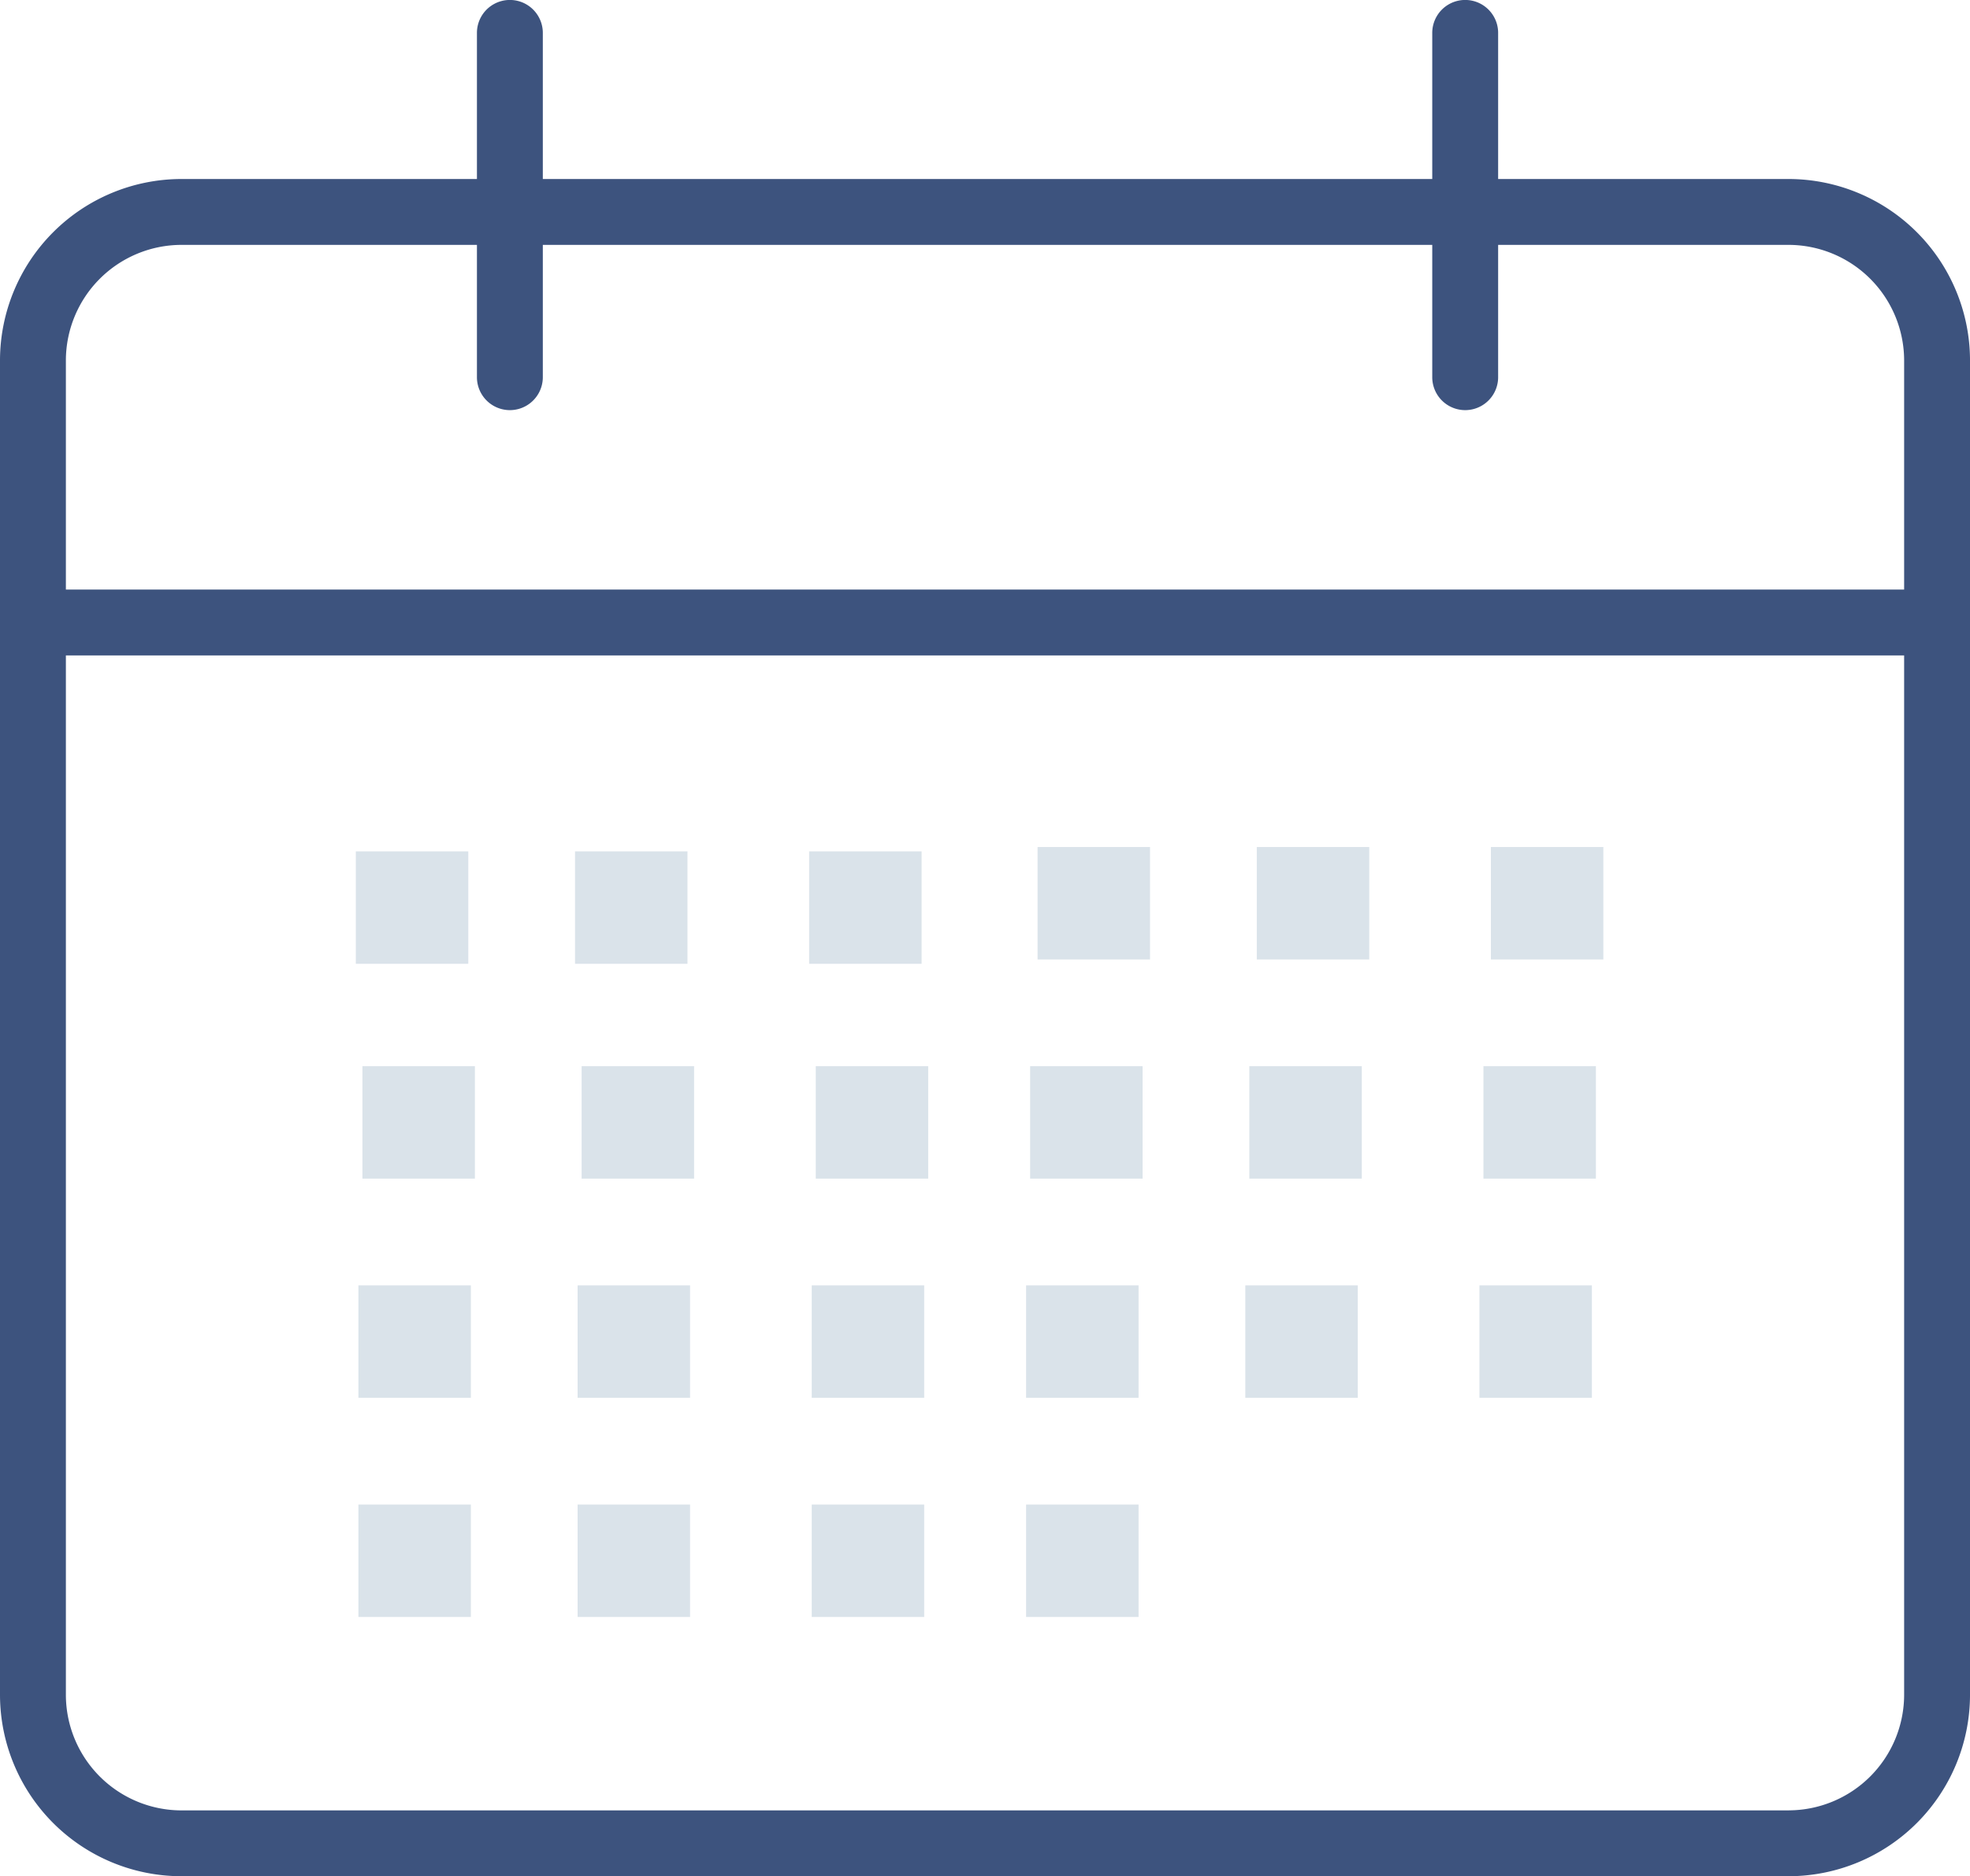 <svg id="Group_156" data-name="Group 156" xmlns="http://www.w3.org/2000/svg" xmlns:xlink="http://www.w3.org/1999/xlink" width="143.709" height="136.885" viewBox="0 0 143.709 136.885">
  <defs>
    <clipPath id="clip-path">
      <rect id="Rectangle_558" data-name="Rectangle 558" width="143.709" height="136.885" fill="none"/>
    </clipPath>
  </defs>
  <g id="Group_156-2" data-name="Group 156" clip-path="url(#clip-path)">
    <path id="Path_265" data-name="Path 265" d="M130.493,134.482v-2.4H13.217a8.444,8.444,0,0,1-8.411-8.411V26.277a8.444,8.444,0,0,1,8.411-8.411H130.493a8.444,8.444,0,0,1,8.411,8.411v97.391a8.444,8.444,0,0,1-8.411,8.411v4.806a13.249,13.249,0,0,0,13.217-13.217V26.277A13.249,13.249,0,0,0,130.493,13.06H13.217A13.249,13.249,0,0,0,0,26.277v97.391a13.249,13.249,0,0,0,13.217,13.217H130.493Z" fill="#3d537e"/>
    <path id="Path_266" data-name="Path 266" d="M2.4,47.82h138.9a2.4,2.4,0,0,0,0-4.806H2.4a2.4,2.4,0,1,0,0,4.806" fill="#3d537e"/>
    <path id="Path_267" data-name="Path 267" d="M104.481,2.4V27.519a2.4,2.4,0,1,0,4.806,0V2.4a2.4,2.4,0,1,0-4.806,0" fill="#3d537e"/>
    <path id="Path_268" data-name="Path 268" d="M34.792,2.4V27.519a2.4,2.4,0,1,0,4.806,0V2.4a2.4,2.4,0,1,0-4.806,0" fill="#3d537e"/>
    <rect id="Rectangle_536" data-name="Rectangle 536" width="8.204" height="8.204" transform="translate(75.69 61.796)" fill="#dae3ea"/>
    <rect id="Rectangle_537" data-name="Rectangle 537" width="8.204" height="8.204" transform="translate(91.681 61.796)" fill="#dae3ea"/>
    <rect id="Rectangle_538" data-name="Rectangle 538" width="8.204" height="8.204" transform="translate(108.759 61.796)" fill="#dae3ea"/>
    <rect id="Rectangle_539" data-name="Rectangle 539" width="8.204" height="8.204" transform="translate(26.439 77.786)" fill="#dae3ea"/>
    <rect id="Rectangle_540" data-name="Rectangle 540" width="8.204" height="8.204" transform="translate(42.429 77.786)" fill="#dae3ea"/>
    <rect id="Rectangle_541" data-name="Rectangle 541" width="8.204" height="8.204" transform="translate(59.508 77.786)" fill="#dae3ea"/>
    <rect id="Rectangle_542" data-name="Rectangle 542" width="8.204" height="8.204" transform="translate(75.146 77.786)" fill="#dae3ea"/>
    <rect id="Rectangle_543" data-name="Rectangle 543" width="8.204" height="8.204" transform="translate(91.137 77.786)" fill="#dae3ea"/>
    <rect id="Rectangle_544" data-name="Rectangle 544" width="8.204" height="8.204" transform="translate(108.215 77.786)" fill="#dae3ea"/>
    <rect id="Rectangle_545" data-name="Rectangle 545" width="8.204" height="8.204" transform="translate(26.146 93.777)" fill="#dae3ea"/>
    <rect id="Rectangle_546" data-name="Rectangle 546" width="8.204" height="8.204" transform="translate(42.136 93.777)" fill="#dae3ea"/>
    <rect id="Rectangle_547" data-name="Rectangle 547" width="8.204" height="8.204" transform="translate(59.215 93.777)" fill="#dae3ea"/>
    <rect id="Rectangle_548" data-name="Rectangle 548" width="8.204" height="8.204" transform="translate(74.853 93.777)" fill="#dae3ea"/>
    <rect id="Rectangle_549" data-name="Rectangle 549" width="8.204" height="8.204" transform="translate(90.844 93.777)" fill="#dae3ea"/>
    <rect id="Rectangle_550" data-name="Rectangle 550" width="8.204" height="8.204" transform="translate(107.922 93.777)" fill="#dae3ea"/>
    <rect id="Rectangle_551" data-name="Rectangle 551" width="8.204" height="8.204" transform="translate(26.146 109.767)" fill="#dae3ea"/>
    <rect id="Rectangle_552" data-name="Rectangle 552" width="8.204" height="8.204" transform="translate(42.136 109.767)" fill="#dae3ea"/>
    <rect id="Rectangle_553" data-name="Rectangle 553" width="8.204" height="8.204" transform="translate(59.215 109.767)" fill="#dae3ea"/>
    <rect id="Rectangle_554" data-name="Rectangle 554" width="8.204" height="8.204" transform="translate(74.853 109.767)" fill="#dae3ea"/>
    <rect id="Rectangle_555" data-name="Rectangle 555" width="8.204" height="8.204" transform="translate(25.957 62.113)" fill="#dae3ea"/>
    <rect id="Rectangle_556" data-name="Rectangle 556" width="8.204" height="8.204" transform="translate(41.947 62.113)" fill="#dae3ea"/>
    <rect id="Rectangle_557" data-name="Rectangle 557" width="8.204" height="8.204" transform="translate(59.026 62.113)" fill="#dae3ea"/>
  </g>
</svg>
